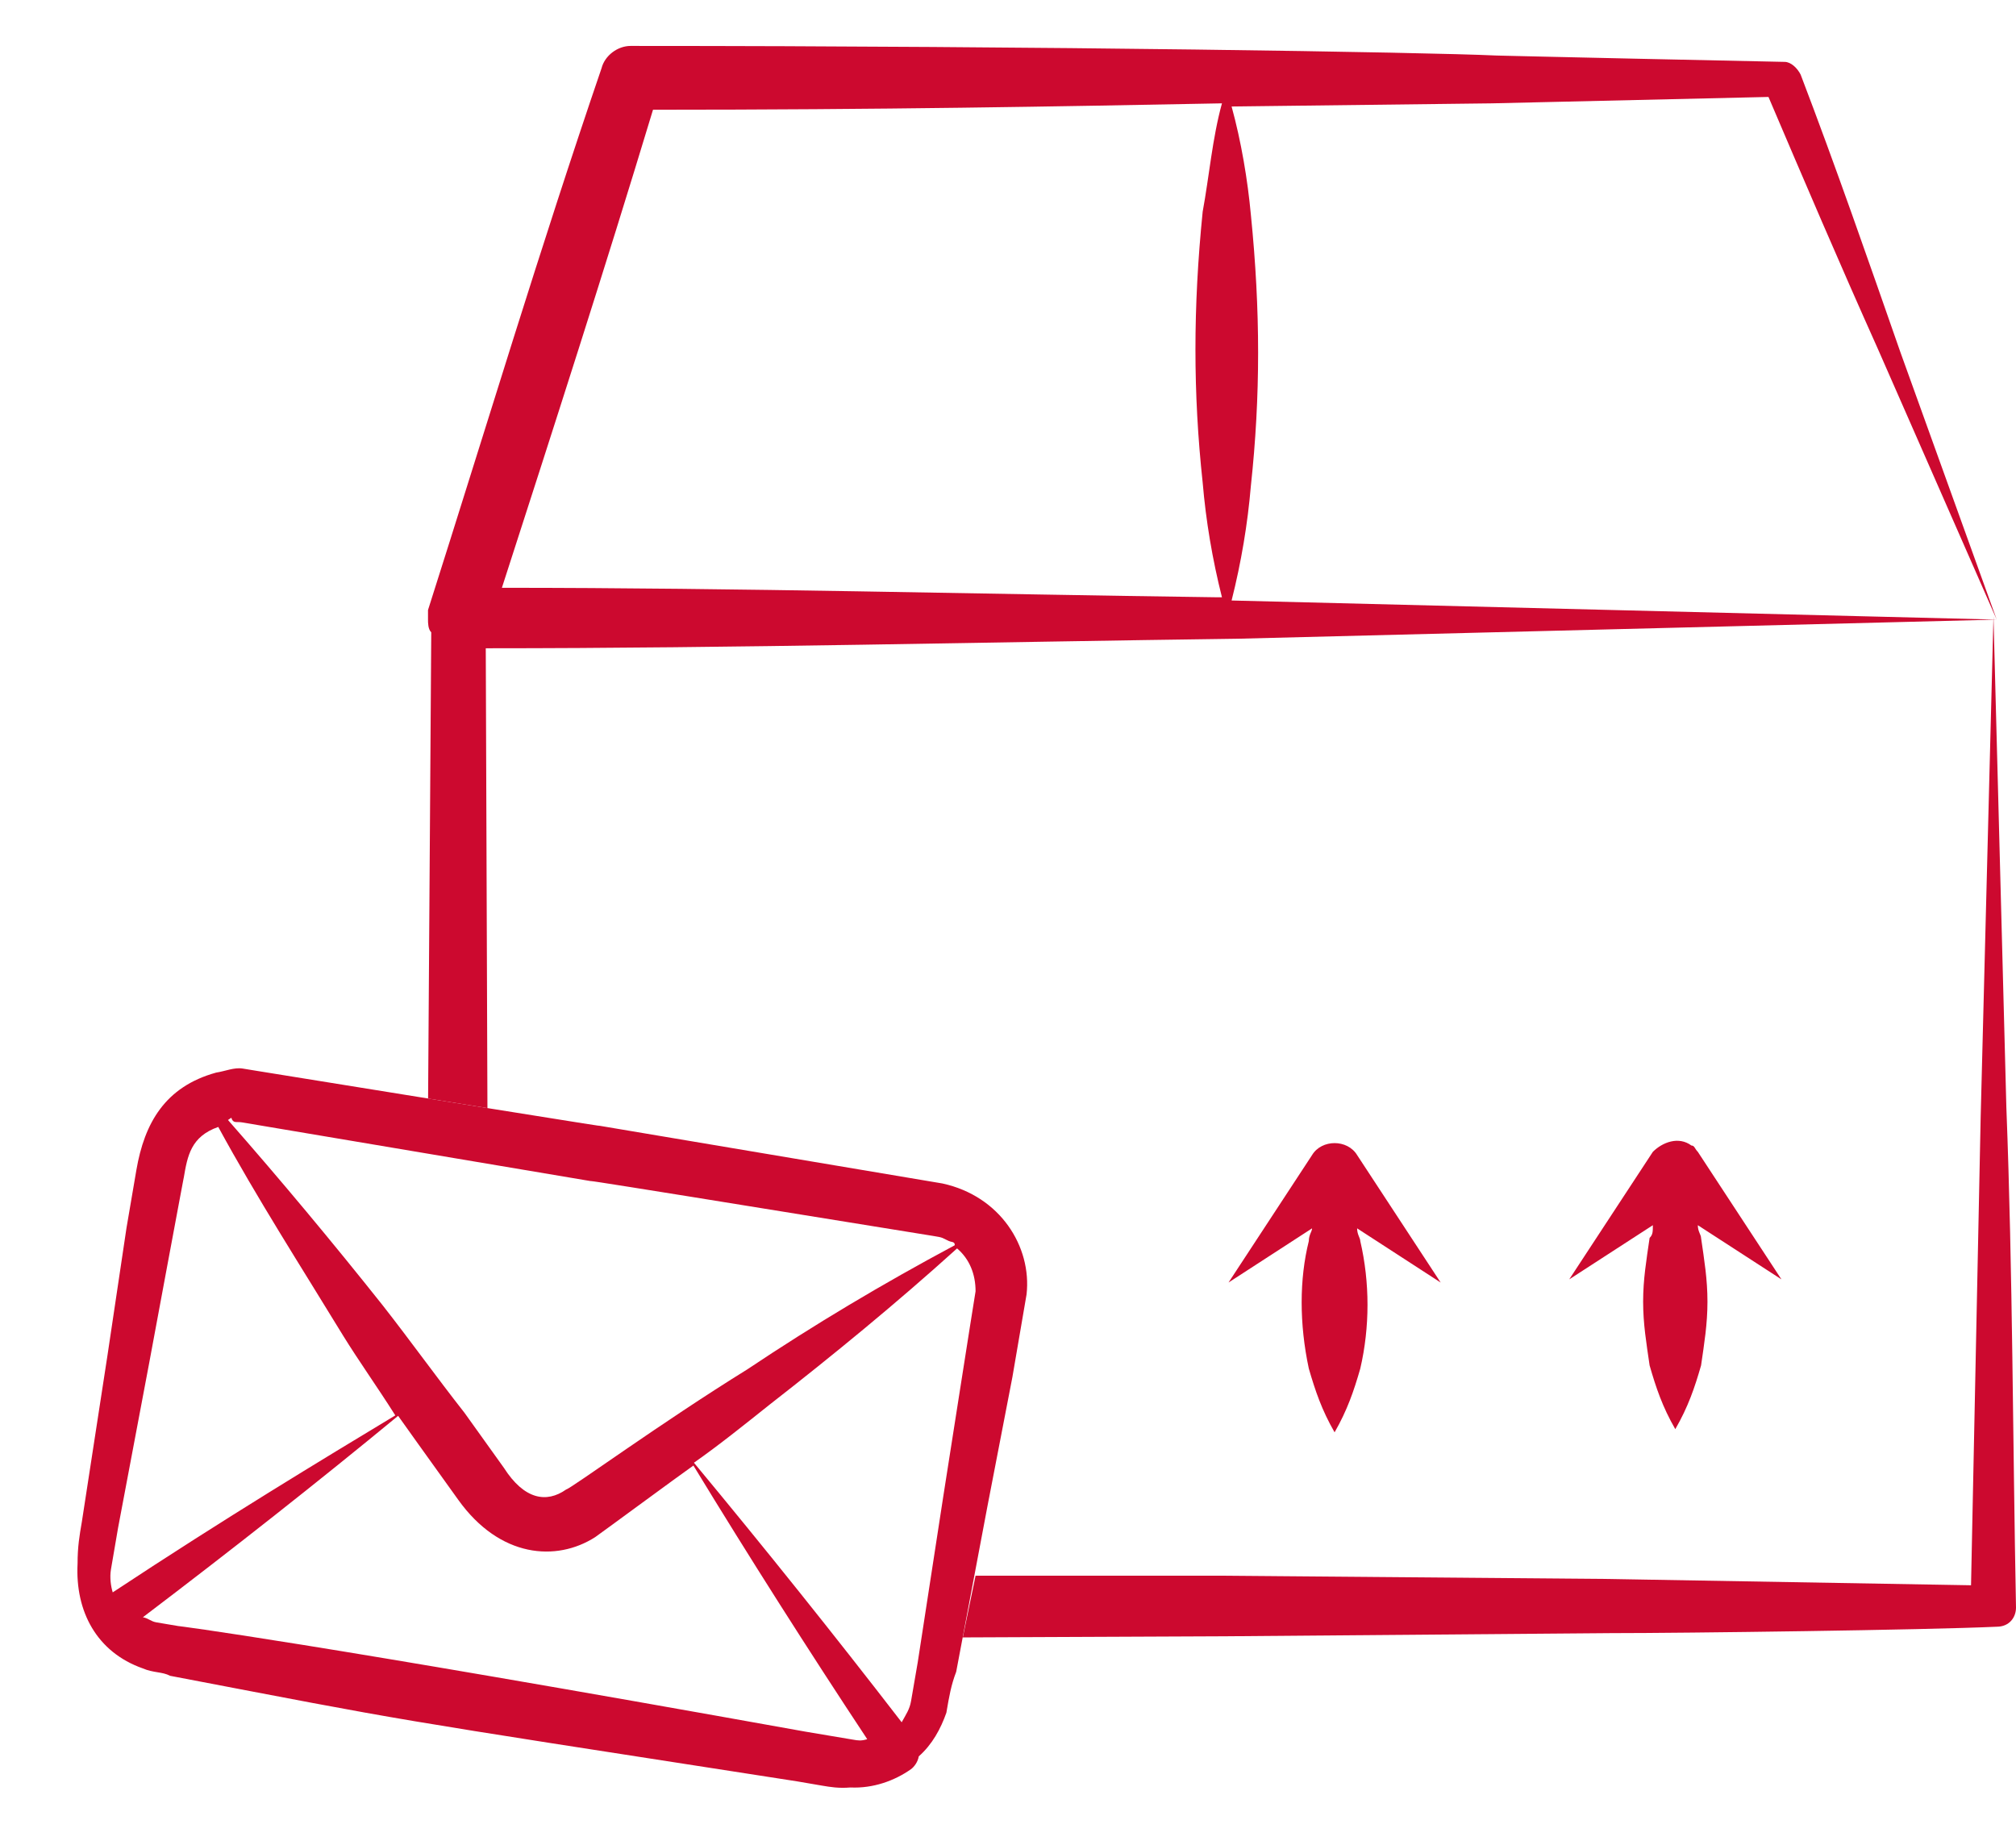 <?xml version="1.0" encoding="UTF-8"?> <svg xmlns="http://www.w3.org/2000/svg" width="23" height="21" viewBox="0 0 23 21" fill="none"><path d="M14.969 14.014C14.969 14.05 14.932 14.087 14.932 14.159C14.823 14.595 14.823 15.104 14.932 15.614C15.006 15.868 15.079 16.086 15.226 16.341C15.372 16.086 15.446 15.868 15.519 15.614C15.629 15.141 15.629 14.632 15.519 14.159C15.519 14.123 15.483 14.086 15.483 14.014L16.436 14.632L15.483 13.178C15.373 12.996 15.079 12.996 14.969 13.178L14.016 14.632L14.969 14.014ZM18.82 14.123C18.783 14.378 18.746 14.596 18.746 14.85C18.746 15.105 18.783 15.323 18.82 15.578C18.893 15.832 18.966 16.05 19.113 16.305C19.26 16.05 19.334 15.832 19.407 15.578C19.444 15.323 19.48 15.105 19.48 14.85C19.48 14.596 19.444 14.378 19.407 14.123C19.407 14.087 19.37 14.05 19.37 13.978L20.324 14.596L19.37 13.141C19.334 13.105 19.333 13.069 19.297 13.069C19.15 12.96 18.966 13.032 18.857 13.141L17.903 14.596L18.857 13.978C18.857 14.05 18.857 14.087 18.82 14.123Z" fill="#CC092F"></path><path d="M10.984 18.681L13.978 18.668L18.379 18.632C19.222 18.632 21.973 18.596 22.78 18.559C22.926 18.559 23 18.45 23 18.341C22.963 16.45 22.963 14.523 22.89 12.632L22.743 7.033L22.597 12.742C22.56 14.559 22.523 16.305 22.487 18.086L18.342 18.014L13.941 17.977H11.13M5.561 12.642L5.542 7.396C8.403 7.396 11.3 7.324 14.124 7.287L22.779 7.069L14.051 6.851C14.161 6.415 14.234 5.978 14.271 5.542C14.381 4.524 14.381 3.542 14.271 2.451C14.234 2.052 14.161 1.615 14.051 1.215L17.022 1.179L20.176 1.106C20.579 2.051 20.983 2.997 21.423 3.978L22.78 7.069L21.68 4.015C21.312 2.961 20.946 1.906 20.543 0.851C20.506 0.778 20.433 0.706 20.36 0.706C20.286 0.706 16.985 0.633 17.059 0.633C16.289 0.597 11.961 0.524 7.194 0.524C7.047 0.524 6.9 0.633 6.863 0.778C6.167 2.814 5.543 4.887 4.883 6.96V7.069C4.883 7.105 4.883 7.178 4.92 7.214L4.884 12.533M7.45 1.252C10.054 1.252 12.071 1.215 13.941 1.179C13.831 1.578 13.795 2.015 13.721 2.415C13.611 3.506 13.611 4.487 13.721 5.506C13.758 5.942 13.831 6.378 13.941 6.814H13.868C11.154 6.778 8.44 6.706 5.726 6.706C6.313 4.888 6.9 3.07 7.45 1.252Z" fill="#CC092F"></path><path d="M11.55 15.712L11.712 14.766C11.772 14.225 11.414 13.646 10.752 13.502L6.842 12.844C6.652 12.812 7.828 13.01 2.928 12.217L2.769 12.191C2.673 12.175 2.567 12.222 2.466 12.237C1.883 12.398 1.648 12.813 1.556 13.348L1.443 14.01M4.779 16.485L5.228 17.111C5.703 17.775 6.349 17.819 6.79 17.537C6.902 17.458 7.725 16.851 7.911 16.72C8.549 17.768 9.219 18.821 9.894 19.842C9.825 19.863 9.793 19.858 9.73 19.847L9.189 19.756C3.479 18.73 2.006 18.546 2.038 18.552L1.783 18.509C1.72 18.498 1.693 18.462 1.63 18.451C2.645 17.681 3.628 16.907 4.542 16.153L4.779 16.485ZM10.762 17.07L10.47 18.966L10.394 19.407C10.378 19.502 10.336 19.56 10.287 19.649C9.511 18.643 8.73 17.668 7.917 16.688C8.214 16.479 8.48 16.264 8.783 16.023C9.5 15.464 10.223 14.872 10.919 14.243C11.062 14.365 11.13 14.538 11.13 14.732C11.118 14.796 10.767 17.039 10.762 17.07ZM2.761 12.805L6.734 13.474C7.083 13.533 5.399 13.249 10.649 14.101L10.712 14.112C10.776 14.123 10.802 14.159 10.866 14.17C10.866 14.17 10.897 14.175 10.892 14.207C10.063 14.651 9.299 15.106 8.524 15.624C7.536 16.236 6.527 16.974 6.458 16.994C6.235 17.151 5.98 17.109 5.748 16.745L5.299 16.118C4.977 15.708 4.687 15.302 4.365 14.891C3.8 14.18 3.203 13.463 2.601 12.778L2.639 12.752C2.66 12.821 2.697 12.794 2.761 12.805ZM1.347 17.431L1.703 15.545C1.708 15.514 2.118 13.313 2.096 13.439C2.139 13.187 2.177 12.967 2.49 12.857C2.938 13.679 3.429 14.442 3.914 15.237C4.093 15.527 4.304 15.822 4.51 16.148C3.671 16.655 2.577 17.314 1.286 18.167C1.265 18.098 1.25 17.998 1.266 17.904L1.347 17.431ZM1.443 14.01L1.226 15.464L0.934 17.361C0.907 17.518 0.885 17.644 0.885 17.839C0.857 18.385 1.104 18.849 1.628 19.034C1.75 19.087 1.851 19.071 1.941 19.119C4.791 19.663 4.155 19.557 9.093 20.323L9.379 20.372C9.474 20.388 9.569 20.404 9.702 20.393C9.962 20.405 10.206 20.316 10.392 20.185C10.429 20.159 10.472 20.101 10.482 20.038C10.636 19.902 10.732 19.724 10.797 19.54C10.829 19.351 10.851 19.225 10.909 19.073L11.265 17.187L11.55 15.712" fill="#CC092F"></path></svg> 
